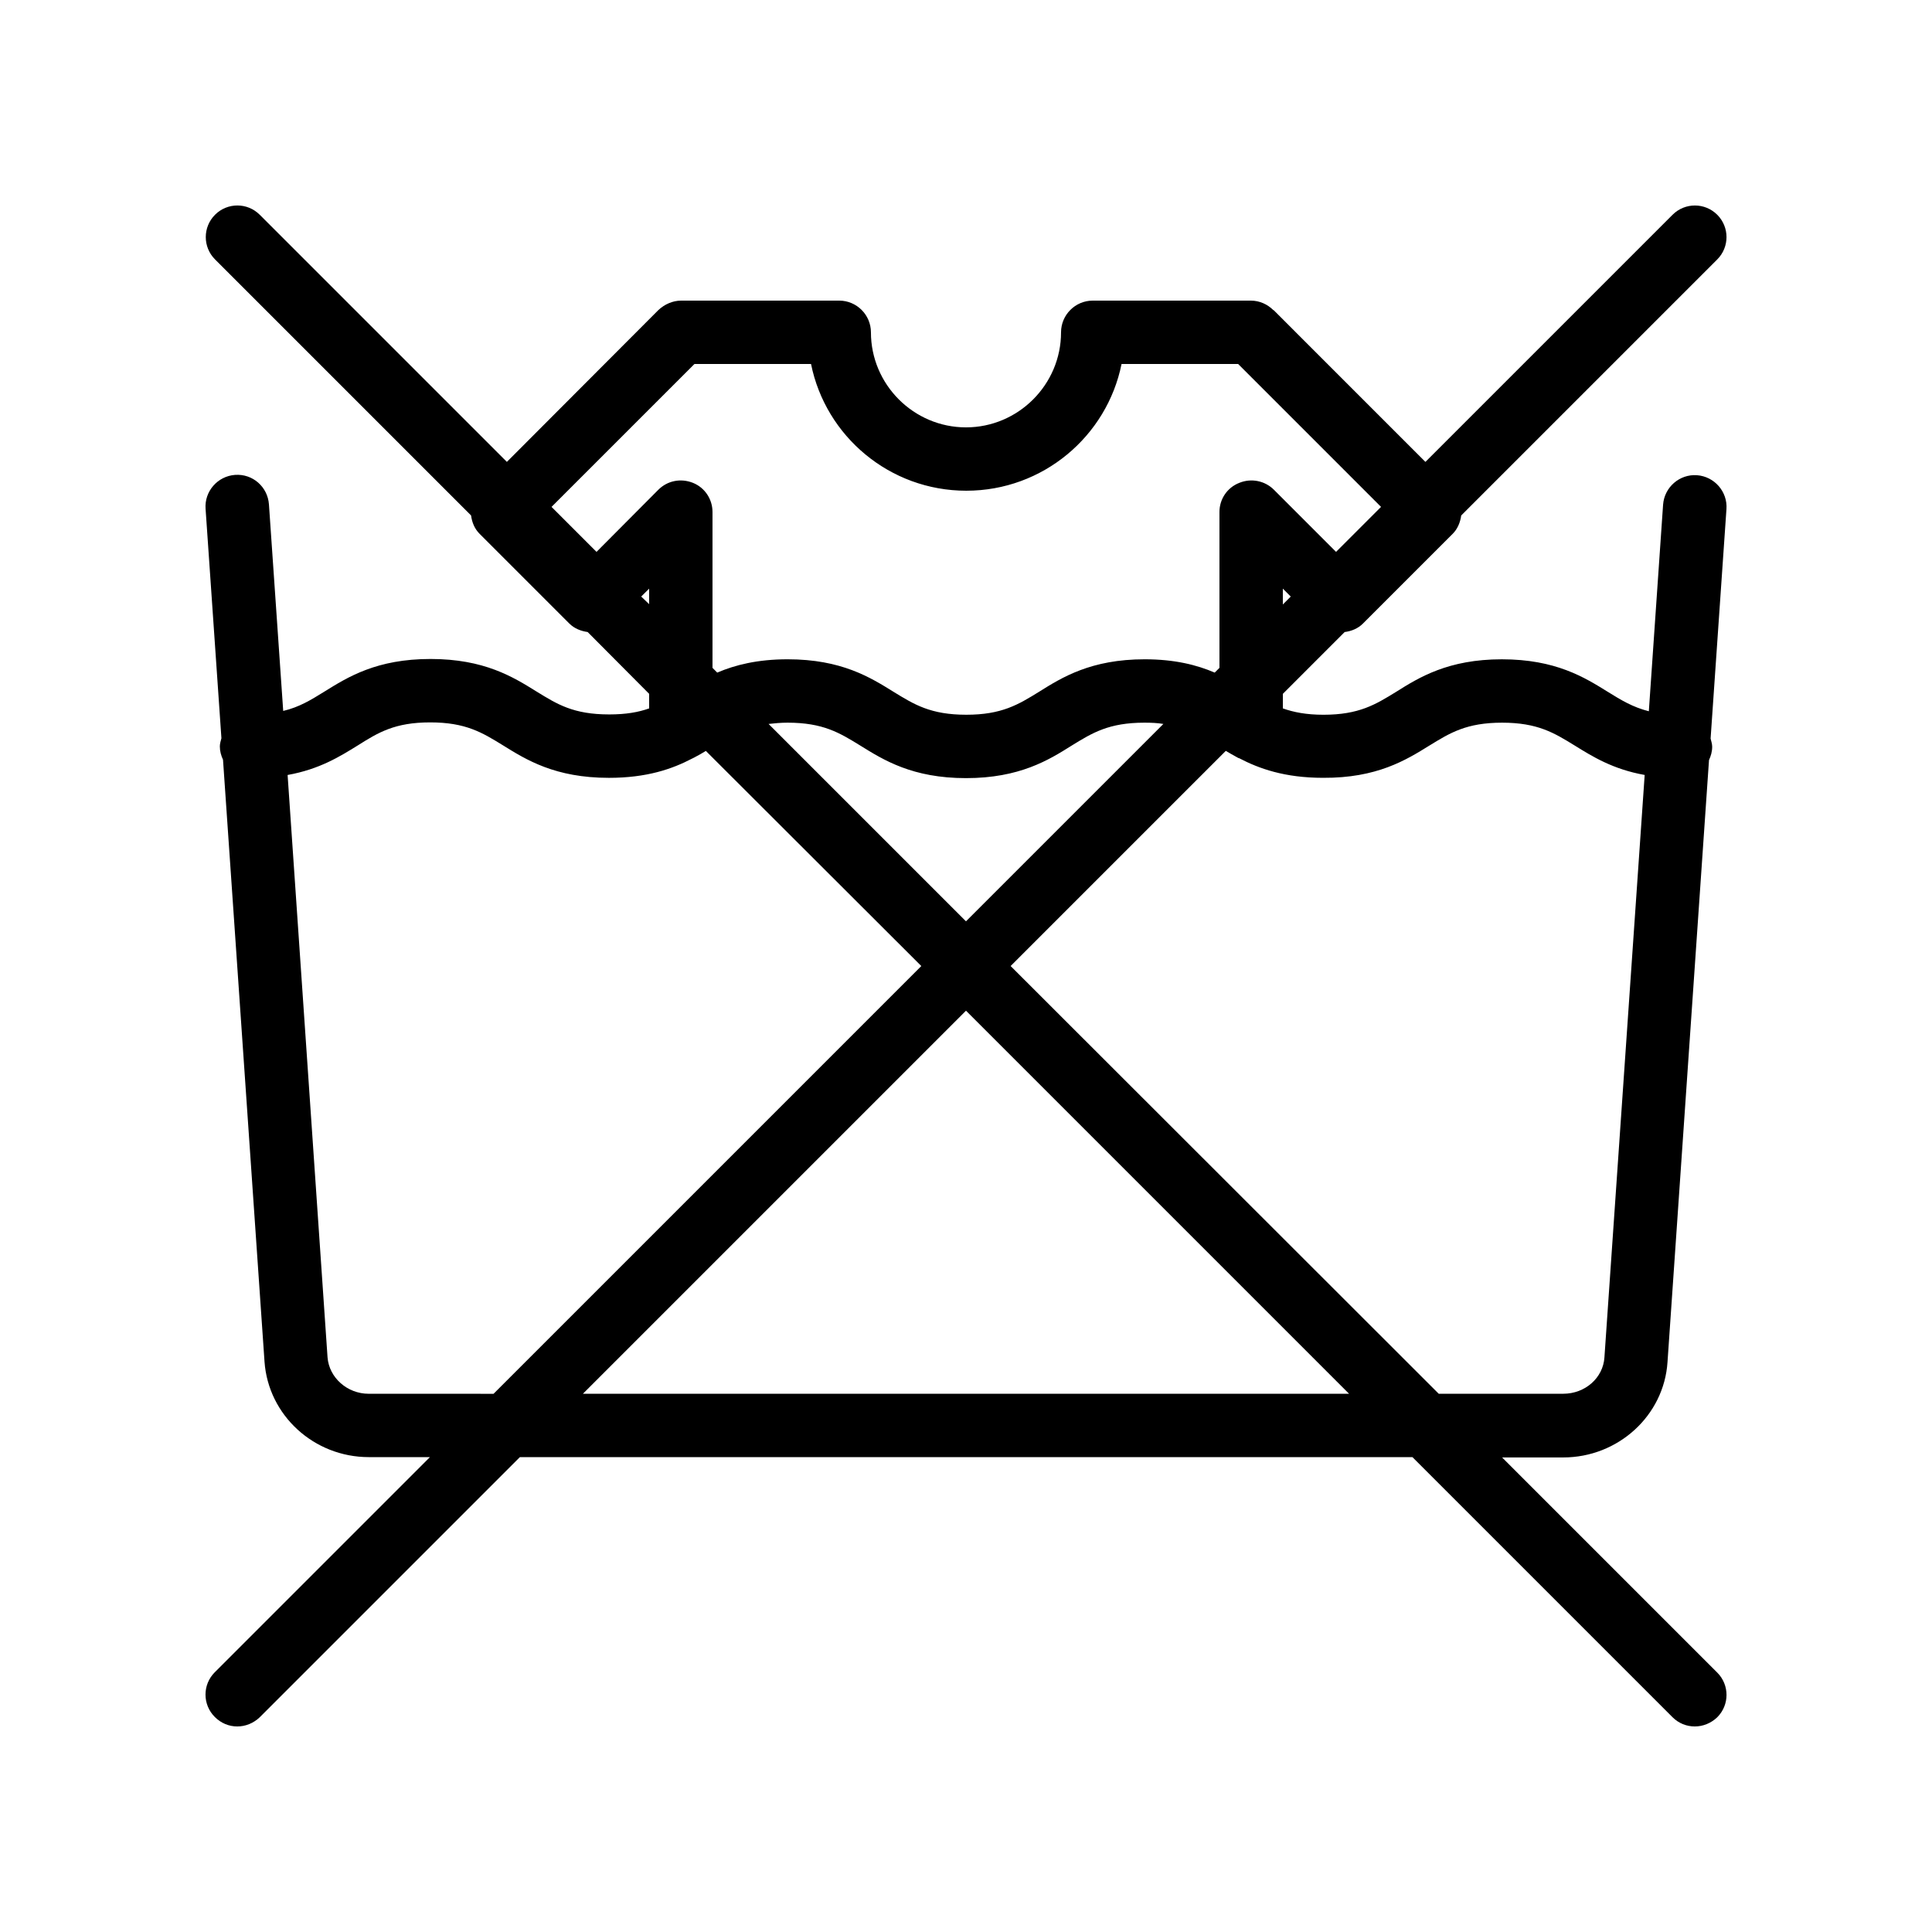 <?xml version="1.0" encoding="UTF-8"?>
<!-- Uploaded to: ICON Repo, www.svgrepo.com, Generator: ICON Repo Mixer Tools -->
<svg fill="#000000" width="800px" height="800px" version="1.1" viewBox="144 144 512 512" xmlns="http://www.w3.org/2000/svg">
 <path d="m500.34 311.5c1.848-0.25 3.527-0.922 4.871-2.266l23.762-23.762c1.344-1.344 2.016-3.106 2.266-4.871l67.848-67.848c3.273-3.273 3.273-8.566 0-11.84-3.273-3.273-8.566-3.273-11.84 0l-65.496 65.496-40.219-40.223h-0.082c-1.512-1.512-3.613-2.519-5.965-2.519h-41.898c-4.617 0-8.398 3.777-8.398 8.398 0 13.855-11.336 25.191-25.191 25.191-13.855 0-25.191-11.336-25.191-25.191 0-4.617-3.777-8.398-8.398-8.398h-41.898c-2.266 0-4.449 1.008-6.047 2.519l-37.703 37.785-2.434 2.434-65.496-65.496c-3.273-3.273-8.566-3.273-11.84 0-3.273 3.273-3.273 8.566 0 11.84l67.848 67.848c0.25 1.848 0.922 3.527 2.266 4.871l23.762 23.762c1.344 1.344 3.106 2.016 4.871 2.266l16.297 16.379v3.863c-2.856 1.008-6.129 1.594-10.578 1.594-9.488 0-13.77-2.688-19.23-6.047-6.215-3.863-13.855-8.648-28.129-8.648s-21.914 4.785-28.129 8.648c-3.527 2.184-6.633 4.113-10.914 5.121l-3.781-54.746c-0.336-4.617-4.281-8.145-8.984-7.809-4.621 0.336-8.145 4.367-7.809 8.984l4.199 60.793c-0.168 0.672-0.418 1.426-0.418 2.184 0 1.258 0.336 2.434 0.84 3.527l11 159.54c1.008 14.191 13.098 25.273 27.625 25.273h16.207l-57.016 57.016c-3.273 3.273-3.273 8.566 0 11.84 1.676 1.68 3.773 2.519 5.957 2.519s4.281-0.84 5.961-2.434l68.938-68.938h236.54l68.938 68.938c1.598 1.594 3.695 2.434 5.879 2.434s4.281-0.84 5.961-2.434c3.273-3.273 3.273-8.566 0-11.84l-57.016-57.016h16.207c14.527 0 26.703-11.082 27.625-25.273l11-159.54c0.504-1.09 0.84-2.266 0.84-3.527 0-0.754-0.25-1.426-0.418-2.184l4.199-60.793c0.336-4.617-3.191-8.648-7.809-8.984-4.617-0.336-8.648 3.191-8.984 7.809l-3.777 54.746c-4.281-1.09-7.305-2.938-10.832-5.121-6.215-3.863-13.855-8.648-28.129-8.648-14.191 0-21.914 4.785-28.047 8.648-5.457 3.359-9.824 6.047-19.23 6.047-4.535 0-7.894-0.672-10.746-1.68v-3.863zm-16.375-7.305v-4.199l2.098 2.098zm-155.93-63.734h30.898c3.863 19.145 20.824 33.586 41.145 33.586 20.32 0 37.281-14.441 41.145-33.586h30.898l37.871 37.871-11.922 11.922-16.457-16.457c-2.434-2.434-6.047-3.106-9.152-1.848-3.277 1.262-5.293 4.367-5.293 7.727v41.312l-1.258 1.258c-4.703-2.016-10.578-3.527-18.559-3.527-14.191 0-21.914 4.785-28.047 8.648-5.457 3.359-9.824 6.047-19.23 6.047s-13.77-2.688-19.23-6.047c-6.215-3.863-13.855-8.648-28.129-8.648-7.977 0-13.938 1.512-18.641 3.527l-1.254-1.258v-41.312c0-3.359-2.016-6.465-5.207-7.727-3.191-1.258-6.719-0.586-9.152 1.848l-16.375 16.457-11.922-11.922zm124.27 95.391-52.312 52.312-52.312-52.312c1.512-0.168 3.191-0.336 5.039-0.336 9.406 0 13.77 2.688 19.23 6.047 6.215 3.863 13.855 8.648 28.047 8.648s21.914-4.785 28.047-8.648c5.457-3.359 9.824-6.047 19.23-6.047 1.922 0 3.519 0.082 5.031 0.336zm-138.38-33.758 2.102-2.098v4.113zm-72.211 211.27c-5.711 0-10.496-4.281-10.914-9.656l-10.582-154.33c8.48-1.512 13.938-4.953 18.559-7.809 5.457-3.441 9.824-6.129 19.23-6.129s13.77 2.688 19.23 6.047c6.215 3.863 13.855 8.648 28.129 8.648 10.078 0 16.793-2.352 22.082-5.121 0.168-0.082 0.336-0.168 0.504-0.25 1.09-0.586 2.184-1.176 3.106-1.762l57.098 57.008-113.36 113.36zm56.762 0 101.52-101.52 101.52 101.52zm224.36-171.8c5.457-3.359 9.824-6.047 19.23-6.047s13.77 2.688 19.23 6.047c4.617 2.856 10.078 6.297 18.559 7.809l-10.664 154.33c-0.336 5.457-5.121 9.656-10.914 9.656h-33l-113.45-113.35 57.016-57.016c1.008 0.586 2.016 1.176 3.106 1.762 0.168 0.082 0.25 0.168 0.418 0.168 5.289 2.769 12.09 5.207 22.25 5.207 14.277 0.086 22-4.703 28.215-8.566z"/>
</svg>